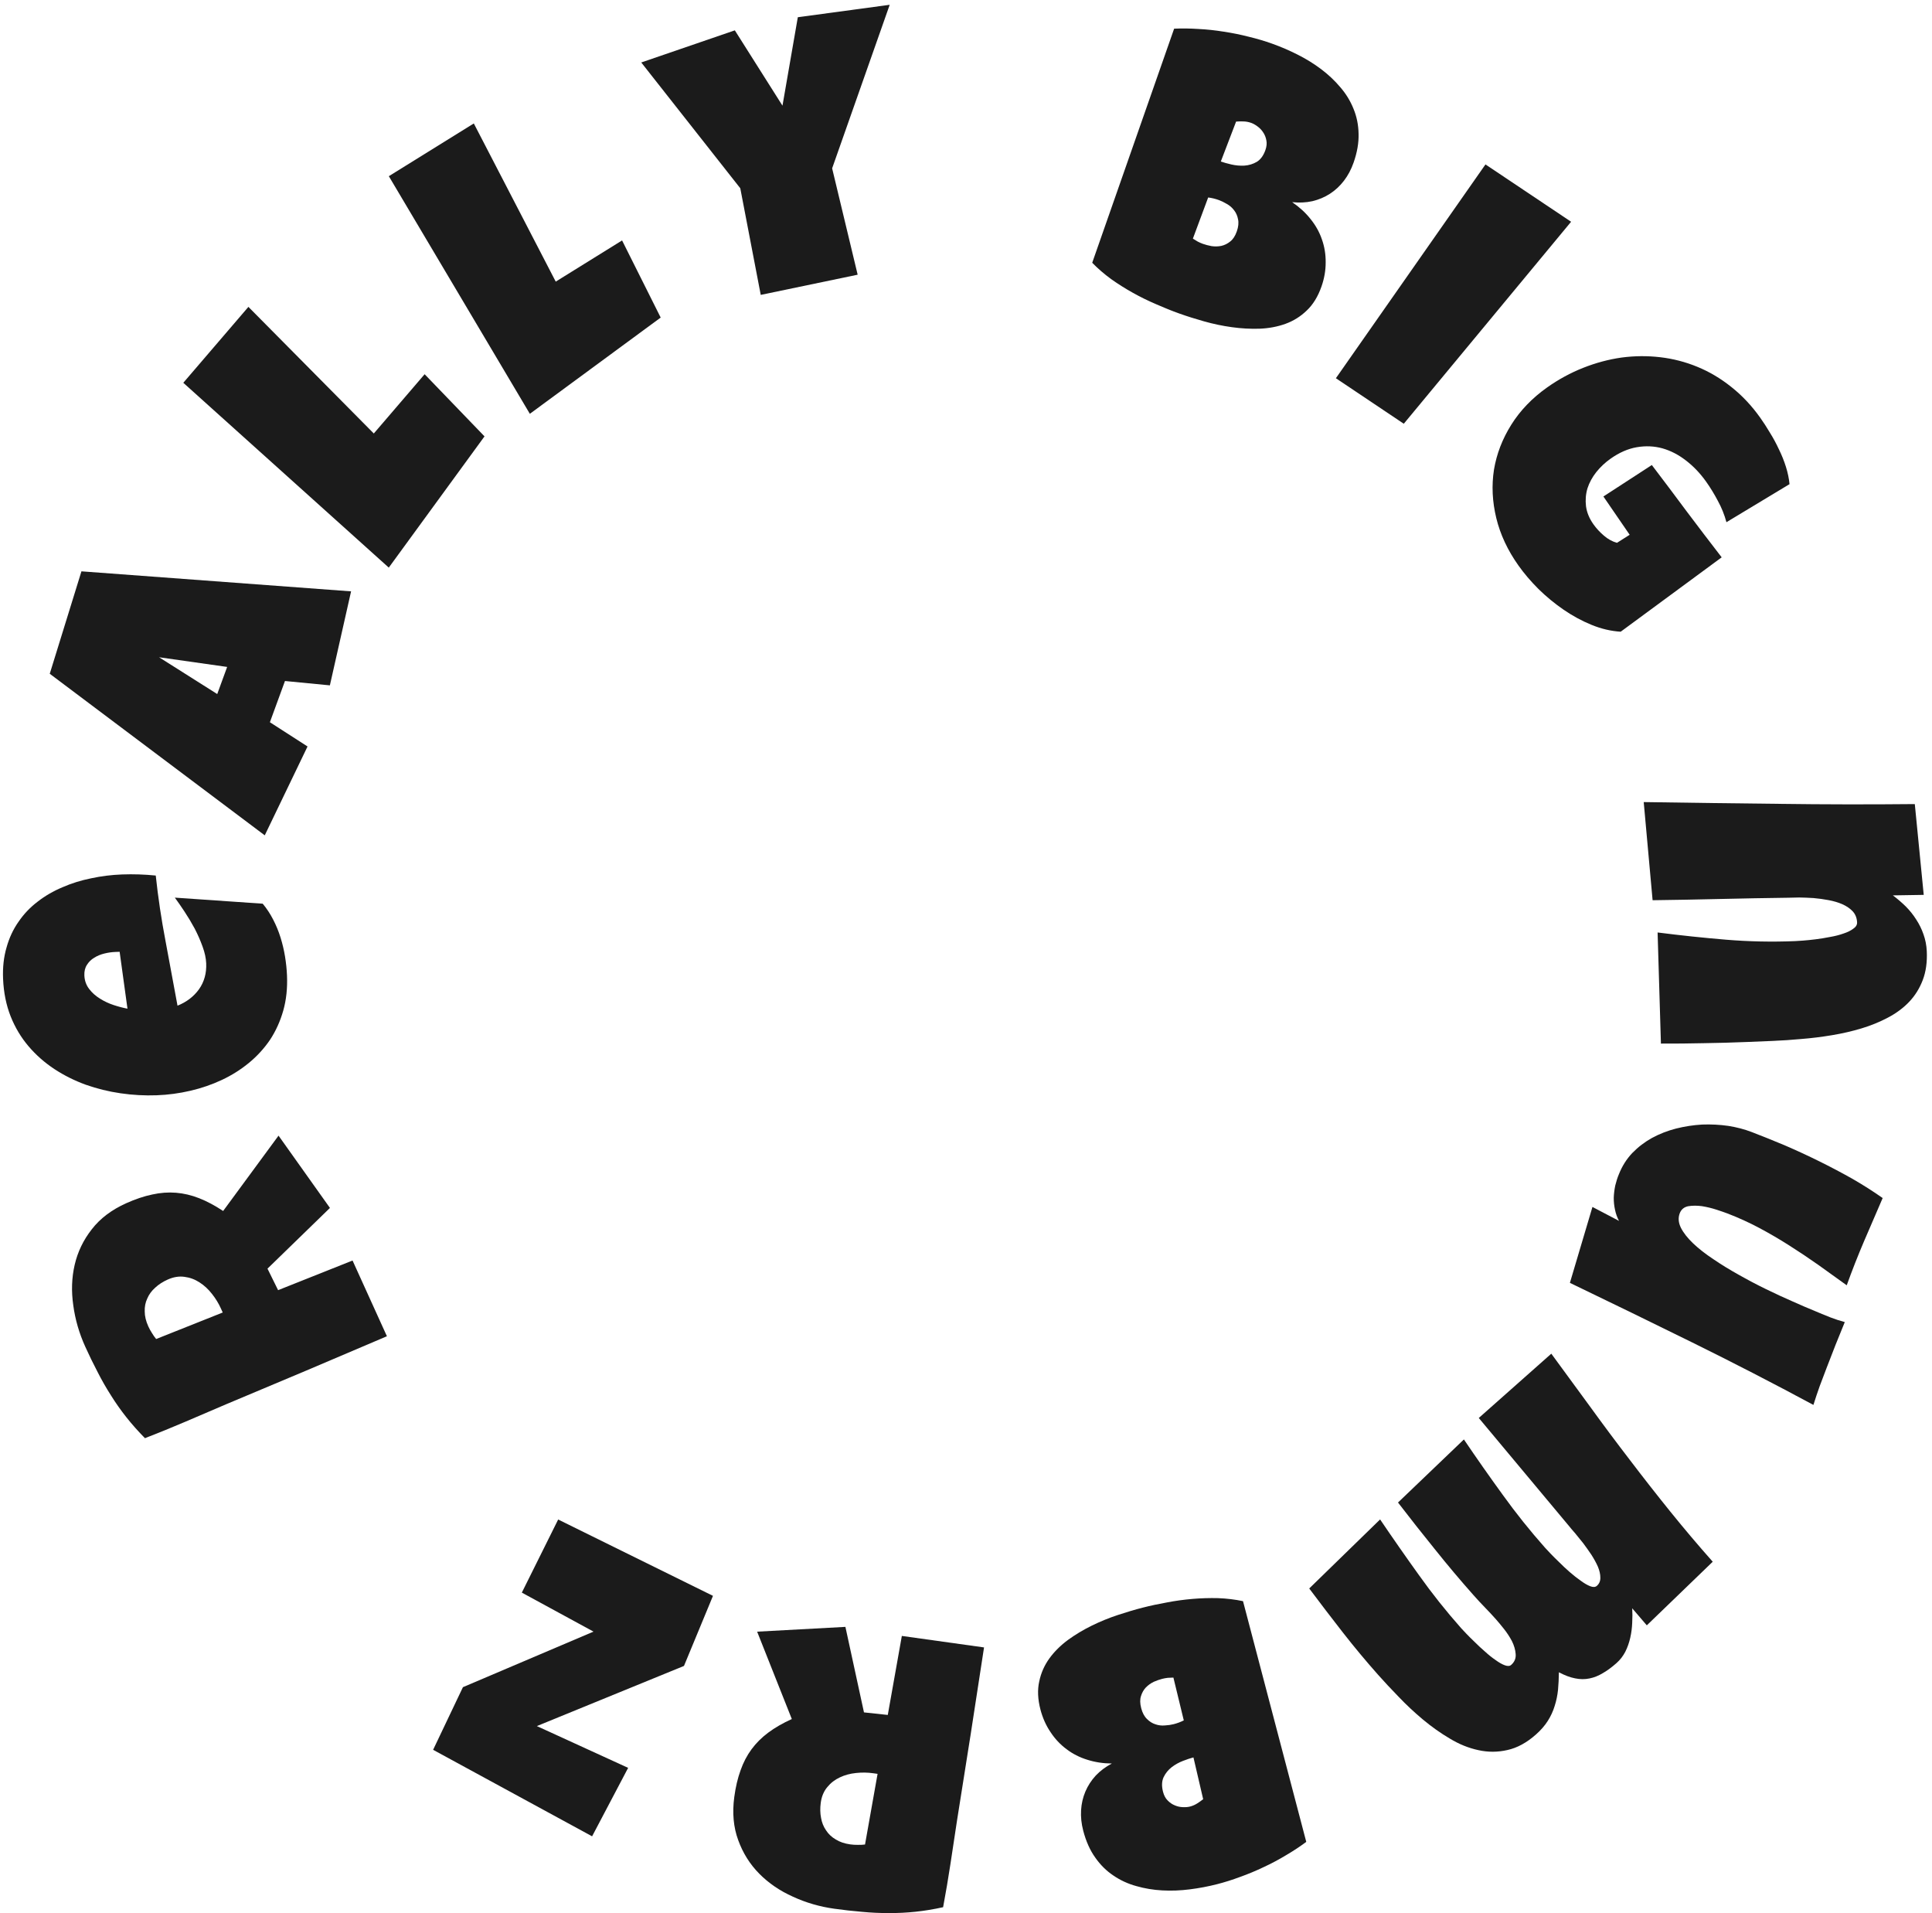 <svg width="306" height="303" viewBox="0 0 306 303" fill="none" xmlns="http://www.w3.org/2000/svg">
<path d="M19.991 190.542C21.436 189.892 22.811 189.431 24.116 189.159C25.393 188.876 26.645 188.783 27.872 188.881C29.099 188.979 30.324 189.268 31.546 189.748C32.768 190.229 34.033 190.903 35.342 191.77L44.116 179.838L52.258 191.287L42.366 200.901L44.047 204.309L55.839 199.615L61.282 211.606C57.015 213.411 52.77 215.217 48.548 217.025C44.317 218.813 40.064 220.601 35.788 222.388C33.639 223.308 31.51 224.22 29.399 225.124C27.288 226.027 25.141 226.902 22.959 227.748C21.887 226.663 20.906 225.56 20.017 224.437C19.128 223.315 18.313 222.159 17.573 220.97C16.805 219.77 16.098 218.532 15.451 217.256C14.778 215.969 14.129 214.638 13.505 213.263C12.543 211.144 11.911 208.965 11.609 206.729C11.281 204.481 11.354 202.333 11.83 200.284C12.305 198.236 13.207 196.364 14.536 194.671C15.856 192.959 17.674 191.582 19.991 190.542ZM26.552 202.634C25.773 202.984 25.111 203.416 24.563 203.93C24.007 204.426 23.595 204.992 23.326 205.628C23.029 206.253 22.895 206.94 22.923 207.689C22.923 208.427 23.113 209.215 23.493 210.051C23.662 210.423 23.854 210.773 24.07 211.101C24.268 211.438 24.489 211.753 24.733 212.045L35.277 207.846L34.973 207.177C34.61 206.377 34.141 205.614 33.566 204.888C32.982 204.143 32.33 203.541 31.608 203.082C30.878 202.604 30.087 202.311 29.234 202.201C28.372 202.074 27.479 202.218 26.552 202.634Z" fill="#1B1B1B"/>
<path d="M19.343 138.477C21.113 138.413 22.888 138.47 24.669 138.65C25.041 142.123 25.555 145.57 26.211 148.991C26.846 152.413 27.481 155.836 28.116 159.258C29.559 158.675 30.693 157.808 31.52 156.656C32.347 155.485 32.726 154.115 32.659 152.548C32.624 151.733 32.434 150.854 32.088 149.908C31.741 148.942 31.323 147.989 30.835 147.049C30.326 146.109 29.789 145.211 29.222 144.355C28.656 143.499 28.146 142.764 27.691 142.148L41.609 143.108C42.253 143.879 42.809 144.726 43.276 145.646C43.743 146.547 44.13 147.491 44.437 148.479C44.744 149.466 44.98 150.467 45.145 151.48C45.311 152.494 45.415 153.489 45.456 154.466C45.542 156.481 45.346 158.333 44.868 160.022C44.39 161.711 43.692 163.256 42.774 164.655C41.834 166.035 40.715 167.258 39.416 168.325C38.116 169.392 36.688 170.29 35.129 171.02C33.571 171.75 31.914 172.32 30.159 172.73C28.404 173.141 26.621 173.379 24.81 173.446C22.918 173.515 21.018 173.411 19.112 173.134C17.205 172.857 15.362 172.404 13.582 171.776C11.802 171.127 10.147 170.301 8.617 169.297C7.065 168.273 5.699 167.069 4.519 165.685C3.34 164.301 2.396 162.725 1.689 160.956C0.981 159.168 0.58 157.185 0.487 155.007C0.41 153.195 0.594 151.537 1.039 150.032C1.463 148.508 2.098 147.15 2.943 145.957C3.768 144.744 4.772 143.688 5.956 142.789C7.139 141.869 8.452 141.107 9.893 140.504C11.313 139.882 12.832 139.408 14.448 139.084C16.043 138.741 17.675 138.538 19.343 138.477ZM18.278 150.749C17.708 150.769 17.131 150.852 16.546 150.995C15.941 151.14 15.4 151.363 14.924 151.666C14.447 151.948 14.066 152.319 13.78 152.778C13.473 153.238 13.334 153.804 13.363 154.475C13.398 155.29 13.652 156.004 14.127 156.619C14.58 157.214 15.152 157.723 15.843 158.146C16.513 158.57 17.241 158.911 18.026 159.167C18.811 159.424 19.532 159.612 20.19 159.731L18.949 150.724L18.278 150.749Z" fill="#1B1B1B"/>
<path d="M55.606 93.647L52.248 108.532L45.135 107.843L42.747 114.372L48.709 118.211L41.933 132.283L7.88 106.696L12.899 90.476L55.606 93.647ZM35.977 105.614L25.196 104.083L34.407 109.909L35.977 105.614Z" fill="#1B1B1B"/>
<path d="M67.256 59.262L76.739 69.104L61.577 89.886L29.032 60.617L39.344 48.596L59.205 68.647L67.256 59.262Z" fill="#1B1B1B"/>
<path d="M98.528 38.075L104.643 50.289L83.92 65.53L61.586 27.902L75.045 19.549L88.02 44.597L98.528 38.075Z" fill="#1B1B1B"/>
<path d="M140.916 0.759L131.798 26.657L135.841 43.501L120.49 46.698L117.249 29.812L101.565 9.893L116.387 4.806L123.933 16.733L126.362 2.728L140.916 0.759Z" fill="#1B1B1B"/>
<path d="M209.297 45.39C208.737 46.981 207.957 48.246 206.957 49.184C205.976 50.129 204.853 50.828 203.59 51.284C202.327 51.739 200.961 51.995 199.491 52.053C198.048 52.098 196.583 52.018 195.099 51.811C193.614 51.604 192.154 51.298 190.717 50.893C189.3 50.494 187.986 50.079 186.776 49.646C185.585 49.22 184.362 48.729 183.109 48.173C181.867 47.644 180.65 47.047 179.456 46.382C178.262 45.718 177.111 44.994 176.003 44.209C174.901 43.405 173.897 42.539 172.991 41.611L185.965 4.541C187.196 4.485 188.478 4.5 189.81 4.588C191.148 4.656 192.483 4.798 193.813 5.014C195.168 5.218 196.491 5.486 197.78 5.817C199.077 6.129 200.311 6.495 201.483 6.914C202.847 7.401 204.19 7.978 205.513 8.645C206.855 9.319 208.099 10.088 209.245 10.95C210.39 11.813 211.406 12.77 212.291 13.82C213.183 14.851 213.876 15.984 214.372 17.219C214.887 18.461 215.156 19.787 215.178 21.198C215.22 22.617 214.955 24.141 214.381 25.771C214.003 26.845 213.496 27.796 212.858 28.626C212.22 29.456 211.481 30.142 210.641 30.684C209.802 31.226 208.875 31.617 207.86 31.859C206.851 32.081 205.785 32.132 204.659 32.011C205.794 32.783 206.759 33.667 207.554 34.664C208.369 35.668 208.974 36.747 209.368 37.903C209.781 39.065 209.98 40.28 209.967 41.549C209.972 42.825 209.749 44.105 209.297 45.39ZM200.423 23.761C200.619 23.205 200.669 22.694 200.573 22.228C200.484 21.743 200.311 21.314 200.052 20.941C199.813 20.575 199.512 20.263 199.149 20.003C198.806 19.751 198.48 19.57 198.173 19.46C197.788 19.323 197.393 19.246 196.988 19.231C196.582 19.215 196.18 19.223 195.78 19.253L193.361 25.576C193.803 25.734 194.364 25.892 195.044 26.049C195.724 26.205 196.406 26.265 197.089 26.229C197.799 26.18 198.452 25.982 199.05 25.635C199.655 25.268 200.113 24.643 200.423 23.761ZM193.032 31.676C192.475 31.477 191.917 31.342 191.357 31.272L188.935 37.789C189.203 37.95 189.461 38.107 189.71 38.26C189.985 38.402 190.257 38.52 190.526 38.617C190.929 38.761 191.385 38.88 191.892 38.975C192.406 39.051 192.918 39.04 193.429 38.942C193.946 38.824 194.417 38.593 194.841 38.248C195.284 37.91 195.634 37.377 195.89 36.648C196.147 35.919 196.212 35.273 196.085 34.71C195.978 34.154 195.767 33.679 195.451 33.285C195.142 32.873 194.761 32.542 194.307 32.294C193.861 32.026 193.436 31.82 193.032 31.676Z" fill="#1B1B1B"/>
<path d="M248.839 35.117L222.339 67.103L211.585 59.896L235.276 26.038L248.839 35.117Z" fill="#1B1B1B"/>
<path d="M256.695 100.036C255.161 99.945 253.621 99.584 252.075 98.952C250.53 98.319 249.049 97.516 247.633 96.54C246.218 95.566 244.895 94.475 243.664 93.269C242.449 92.052 241.398 90.819 240.511 89.57C238.795 87.156 237.621 84.646 236.989 82.04C236.357 79.433 236.235 76.879 236.623 74.376C237.04 71.878 237.955 69.503 239.369 67.251C240.782 64.999 242.673 63.033 245.043 61.355C246.849 60.076 248.754 59.041 250.757 58.248C252.759 57.456 254.779 56.914 256.815 56.624C258.862 56.35 260.904 56.331 262.94 56.567C264.976 56.802 266.944 57.31 268.845 58.092C270.746 58.873 272.534 59.935 274.21 61.276C275.914 62.622 277.441 64.244 278.79 66.142C279.299 66.858 279.811 67.647 280.324 68.51C280.854 69.361 281.329 70.239 281.748 71.144C282.195 72.053 282.567 72.979 282.863 73.921C283.159 74.863 283.349 75.779 283.434 76.67L273.442 82.695C273.127 81.516 272.673 80.386 272.078 79.305C271.513 78.229 270.893 77.216 270.218 76.267C269.271 74.936 268.201 73.816 267.008 72.909C265.844 72.006 264.605 71.369 263.294 70.996C261.994 70.64 260.645 70.581 259.246 70.821C257.847 71.061 256.46 71.668 255.084 72.642C254.223 73.252 253.469 73.961 252.822 74.769C252.193 75.566 251.729 76.42 251.43 77.332C251.16 78.249 251.083 79.192 251.199 80.161C251.327 81.147 251.722 82.106 252.385 83.038C252.835 83.671 253.379 84.262 254.018 84.81C254.669 85.376 255.365 85.759 256.106 85.96L258.116 84.687L253.955 78.623L261.625 73.642C263.471 76.064 265.301 78.498 267.114 80.943C268.944 83.377 270.802 85.816 272.689 88.259L256.695 100.036Z" fill="#1B1B1B"/>
<path d="M276.688 165.007C274.39 165.102 272.11 165.165 269.849 165.196C267.61 165.248 265.349 165.269 263.066 165.261L262.539 147.665C266.168 148.127 269.784 148.509 273.385 148.809C277.006 149.109 280.648 149.184 284.309 149.033C284.574 149.023 285 148.995 285.589 148.95C286.178 148.906 286.837 148.838 287.567 148.747C288.316 148.655 289.075 148.532 289.842 148.378C290.631 148.243 291.346 148.061 291.987 147.831C292.629 147.621 293.147 147.365 293.54 147.064C293.955 146.781 294.153 146.447 294.135 146.06C294.102 145.368 293.871 144.787 293.441 144.315C293.012 143.863 292.464 143.488 291.798 143.189C291.153 142.91 290.429 142.695 289.627 142.545C288.825 142.394 288.025 142.284 287.227 142.215C286.43 142.166 285.675 142.136 284.961 142.125C284.268 142.133 283.698 142.146 283.251 142.164C279.646 142.21 276.062 142.276 272.499 142.361C268.957 142.446 265.373 142.511 261.747 142.558L260.34 127.017C267.54 127.129 274.698 127.222 281.814 127.297C288.931 127.392 296.085 127.404 303.276 127.333L304.69 141.712L299.802 141.79C300.521 142.331 301.201 142.915 301.842 143.541C302.484 144.188 303.036 144.879 303.499 145.614C303.982 146.349 304.365 147.129 304.649 147.953C304.954 148.797 305.128 149.687 305.173 150.623C305.254 152.353 305.041 153.881 304.533 155.207C304.025 156.533 303.305 157.684 302.373 158.66C301.441 159.636 300.319 160.468 299.006 161.154C297.714 161.839 296.324 162.406 294.837 162.854C293.35 163.303 291.788 163.663 290.15 163.934C288.532 164.204 286.931 164.403 285.348 164.529C283.765 164.676 282.231 164.779 280.746 164.84C279.261 164.901 277.909 164.957 276.688 165.007Z" fill="#1B1B1B"/>
<path d="M287.218 222.48C280.837 219.048 274.438 215.75 268.02 212.587C261.622 209.432 255.165 206.286 248.649 203.151L252.22 191.131L256.426 193.336C256.132 192.787 255.92 192.194 255.791 191.556C255.654 190.938 255.589 190.303 255.595 189.652C255.621 189.009 255.701 188.365 255.836 187.72C255.991 187.082 256.182 186.491 256.41 185.948C256.918 184.662 257.627 183.541 258.535 182.583C259.462 181.633 260.506 180.837 261.666 180.194C262.845 179.558 264.112 179.065 265.466 178.715C266.84 178.372 268.218 178.161 269.601 178.083C270.995 178.031 272.366 178.1 273.712 178.291C275.051 178.5 276.301 178.828 277.463 179.275C279.178 179.934 280.938 180.643 282.745 181.403C284.564 182.189 286.365 183.023 288.148 183.904C289.931 184.785 291.677 185.706 293.386 186.668C295.087 187.648 296.688 188.666 298.186 189.721C297.194 191.996 296.207 194.284 295.226 196.586C294.245 198.887 293.335 201.205 292.494 203.538C291.003 202.464 289.502 201.387 287.991 200.305C286.492 199.25 284.96 198.226 283.394 197.232C281.847 196.246 280.266 195.322 278.65 194.462C277.034 193.601 275.359 192.838 273.626 192.172C273.226 192.018 272.647 191.817 271.89 191.57C271.132 191.322 270.363 191.136 269.582 191.009C268.793 190.902 268.061 190.904 267.386 191.015C266.723 191.152 266.277 191.525 266.046 192.133C265.773 192.856 265.833 193.619 266.226 194.423C266.639 195.235 267.286 196.061 268.168 196.901C269.05 197.741 270.12 198.576 271.376 199.407C272.625 200.258 273.953 201.073 275.359 201.853C276.778 202.659 278.224 203.422 279.697 204.14C281.171 204.859 282.563 205.503 283.875 206.073C285.199 206.668 286.39 207.181 287.45 207.61C288.502 208.058 289.324 208.395 289.914 208.622C290.295 208.768 290.67 208.902 291.039 209.022C291.408 209.142 291.791 209.256 292.186 209.364C291.68 210.585 291.187 211.8 290.707 213.01C290.227 214.219 289.753 215.441 289.285 216.677C288.925 217.627 288.565 218.577 288.205 219.528C287.857 220.505 287.528 221.489 287.218 222.48Z" fill="#1B1B1B"/>
<path d="M218.272 265.22C216.333 263.035 214.469 260.797 212.68 258.506C210.892 256.214 209.119 253.895 207.362 251.549L218.588 240.615C220.598 243.583 222.646 246.518 224.731 249.42C226.816 252.35 229.044 255.152 231.417 257.826C231.566 257.994 231.832 258.278 232.213 258.677C232.608 259.091 233.065 259.546 233.585 260.04C234.09 260.548 234.632 261.051 235.209 261.549C235.785 262.076 236.344 262.522 236.886 262.888C237.426 263.283 237.916 263.559 238.354 263.716C238.792 263.874 239.125 263.852 239.353 263.65C239.885 263.178 240.12 262.602 240.058 261.92C240.009 261.253 239.81 260.57 239.46 259.87C239.095 259.183 238.663 258.528 238.165 257.905C237.68 257.298 237.275 256.811 236.949 256.444C236.38 255.802 235.795 255.174 235.195 254.559C234.595 253.944 233.997 253.3 233.401 252.628C231.299 250.259 229.265 247.845 227.298 245.384C225.316 242.936 223.358 240.454 221.423 237.937L231.859 227.949C233.869 230.918 235.918 233.838 238.006 236.711C240.091 239.612 242.321 242.4 244.694 245.074C244.843 245.242 245.122 245.541 245.53 245.971C245.939 246.4 246.41 246.87 246.943 247.38C247.462 247.903 248.024 248.429 248.628 248.957C249.233 249.486 249.813 249.941 250.369 250.322C250.923 250.732 251.425 251.024 251.877 251.196C252.329 251.369 252.677 251.348 252.92 251.132C253.299 250.795 253.483 250.36 253.47 249.825C253.471 249.306 253.344 248.735 253.091 248.114C252.823 247.505 252.476 246.87 252.052 246.209C251.627 245.576 251.192 244.964 250.75 244.374C250.292 243.797 249.861 243.265 249.456 242.778C249.049 242.319 248.751 241.969 248.563 241.726L234.217 224.549L245.703 214.367C247.751 217.165 249.806 219.971 251.868 222.784C253.915 225.611 255.993 228.396 258.102 231.14C260.21 233.913 262.356 236.652 264.539 239.358C266.723 242.063 268.967 244.715 271.272 247.312L260.831 257.387L258.518 254.688C258.563 255.412 258.563 256.176 258.517 256.981C258.485 257.802 258.383 258.589 258.21 259.342C258.036 260.125 257.777 260.859 257.436 261.544C257.078 262.243 256.611 262.848 256.034 263.36C255.289 264.02 254.567 264.551 253.866 264.954C253.178 265.372 252.477 265.653 251.762 265.795C251.032 265.951 250.267 265.946 249.469 265.781C248.684 265.63 247.829 265.309 246.905 264.818C246.893 265.784 246.848 266.712 246.768 267.601C246.674 268.504 246.495 269.358 246.233 270.164C245.985 270.985 245.623 271.77 245.147 272.519C244.672 273.268 244.047 273.986 243.272 274.673C241.798 275.979 240.287 276.8 238.739 277.135C237.204 277.486 235.674 277.49 234.15 277.149C232.61 276.821 231.108 276.214 229.644 275.328C228.164 274.456 226.742 273.45 225.379 272.311C224.015 271.172 222.734 269.973 221.536 268.715C220.323 267.47 219.235 266.305 218.272 265.22Z" fill="#1B1B1B"/>
<path d="M164.791 270.722C164.364 269.084 164.3 267.595 164.602 266.255C164.884 264.92 165.419 263.709 166.207 262.623C166.995 261.538 167.98 260.56 169.16 259.69C170.327 258.845 171.58 258.093 172.922 257.434C174.263 256.776 175.639 256.214 177.052 255.748C178.445 255.286 179.761 254.897 181.003 254.58C182.224 254.268 183.508 253.993 184.853 253.755C186.174 253.501 187.513 253.317 188.87 253.202C190.227 253.087 191.582 253.046 192.936 253.079C194.295 253.132 195.608 253.292 196.875 253.557L206.892 291.675C205.907 292.411 204.841 293.115 203.693 293.787C202.549 294.479 201.368 295.107 200.15 295.671C198.916 296.26 197.675 296.777 196.425 297.223C195.181 297.688 193.958 298.074 192.756 298.381C191.357 298.738 189.926 299.009 188.461 299.194C186.976 299.384 185.52 299.44 184.092 299.363C182.663 299.286 181.29 299.057 179.973 298.678C178.66 298.319 177.454 297.764 176.354 297.013C175.234 296.267 174.271 295.313 173.463 294.151C172.635 292.994 172.003 291.577 171.565 289.899C171.276 288.794 171.163 287.717 171.226 286.67C171.288 285.622 171.515 284.638 171.905 283.717C172.295 282.796 172.841 281.951 173.544 281.182C174.252 280.433 175.104 279.794 176.101 279.266C174.733 279.257 173.442 279.061 172.227 278.676C170.993 278.297 169.891 277.736 168.92 276.995C167.929 276.258 167.084 275.358 166.386 274.294C165.668 273.235 165.137 272.045 164.791 270.722ZM184.21 283.763C184.36 284.335 184.604 284.789 184.944 285.123C185.288 285.477 185.672 285.737 186.093 285.903C186.495 286.074 186.918 286.166 187.363 286.179C187.788 286.197 188.158 286.165 188.473 286.085C188.867 285.984 189.236 285.827 189.579 285.613C189.923 285.399 190.251 285.167 190.564 284.919L189.025 278.301C188.572 278.417 188.021 278.6 187.372 278.85C186.723 279.1 186.126 279.431 185.583 279.844C185.024 280.281 184.595 280.812 184.296 281.436C184.002 282.079 183.973 282.855 184.21 283.763ZM185.886 273.039C186.457 272.894 186.994 272.693 187.495 272.439L185.85 265.659C185.539 265.675 185.238 265.689 184.947 265.7C184.641 265.736 184.35 265.789 184.074 265.86C183.66 265.965 183.218 266.121 182.746 266.325C182.279 266.55 181.862 266.846 181.496 267.213C181.135 267.6 180.876 268.056 180.718 268.58C180.541 269.11 180.551 269.749 180.747 270.499C180.942 271.25 181.25 271.824 181.669 272.222C182.069 272.625 182.509 272.902 182.99 273.053C183.475 273.224 183.975 273.286 184.488 273.239C185.006 273.212 185.472 273.145 185.886 273.039Z" fill="#1B1B1B"/>
<path d="M116.298 284.576C116.508 283.002 116.841 281.59 117.296 280.338C117.728 279.104 118.309 277.993 119.037 277.006C119.765 276.019 120.654 275.136 121.704 274.358C122.753 273.58 123.99 272.869 125.412 272.225L119.92 258.388L133.9 257.63L136.841 271.172L140.612 271.576L142.838 259.064L155.857 260.884C155.142 265.469 154.439 270.036 153.75 274.583C153.04 279.128 152.317 283.692 151.581 288.274C151.231 290.589 150.883 292.883 150.539 295.157C150.194 297.43 149.806 299.719 149.375 302.022C147.892 302.349 146.441 302.588 145.023 302.739C143.604 302.89 142.197 302.96 140.8 302.95C139.38 302.957 137.96 302.892 136.539 302.755C135.095 302.635 133.626 302.471 132.132 302.262C129.831 301.941 127.654 301.308 125.601 300.363C123.525 299.436 121.744 298.221 120.258 296.719C118.773 295.217 117.663 293.448 116.927 291.414C116.171 289.377 115.961 287.097 116.298 284.576ZM129.992 285.503C129.879 286.351 129.896 287.144 130.044 287.884C130.171 288.621 130.434 289.274 130.831 289.843C131.205 290.43 131.716 290.912 132.365 291.291C132.99 291.686 133.757 291.948 134.665 292.075C135.069 292.131 135.467 292.156 135.858 292.149C136.247 292.162 136.63 292.144 137.007 292.094L138.995 280.905L138.268 280.804C137.401 280.682 136.508 280.671 135.59 280.768C134.652 280.863 133.799 281.093 133.03 281.459C132.242 281.821 131.577 282.334 131.036 282.998C130.474 283.66 130.126 284.495 129.992 285.503Z" fill="#1B1B1B"/>
<path d="M73.321 267.179L94.003 258.38L82.65 252.204L88.406 240.627L112.925 252.716L108.331 263.815L85.03 273.34L99.487 279.956L93.78 290.796L68.598 277.097L73.321 267.179Z" fill="#1B1B1B"/>
</svg>
